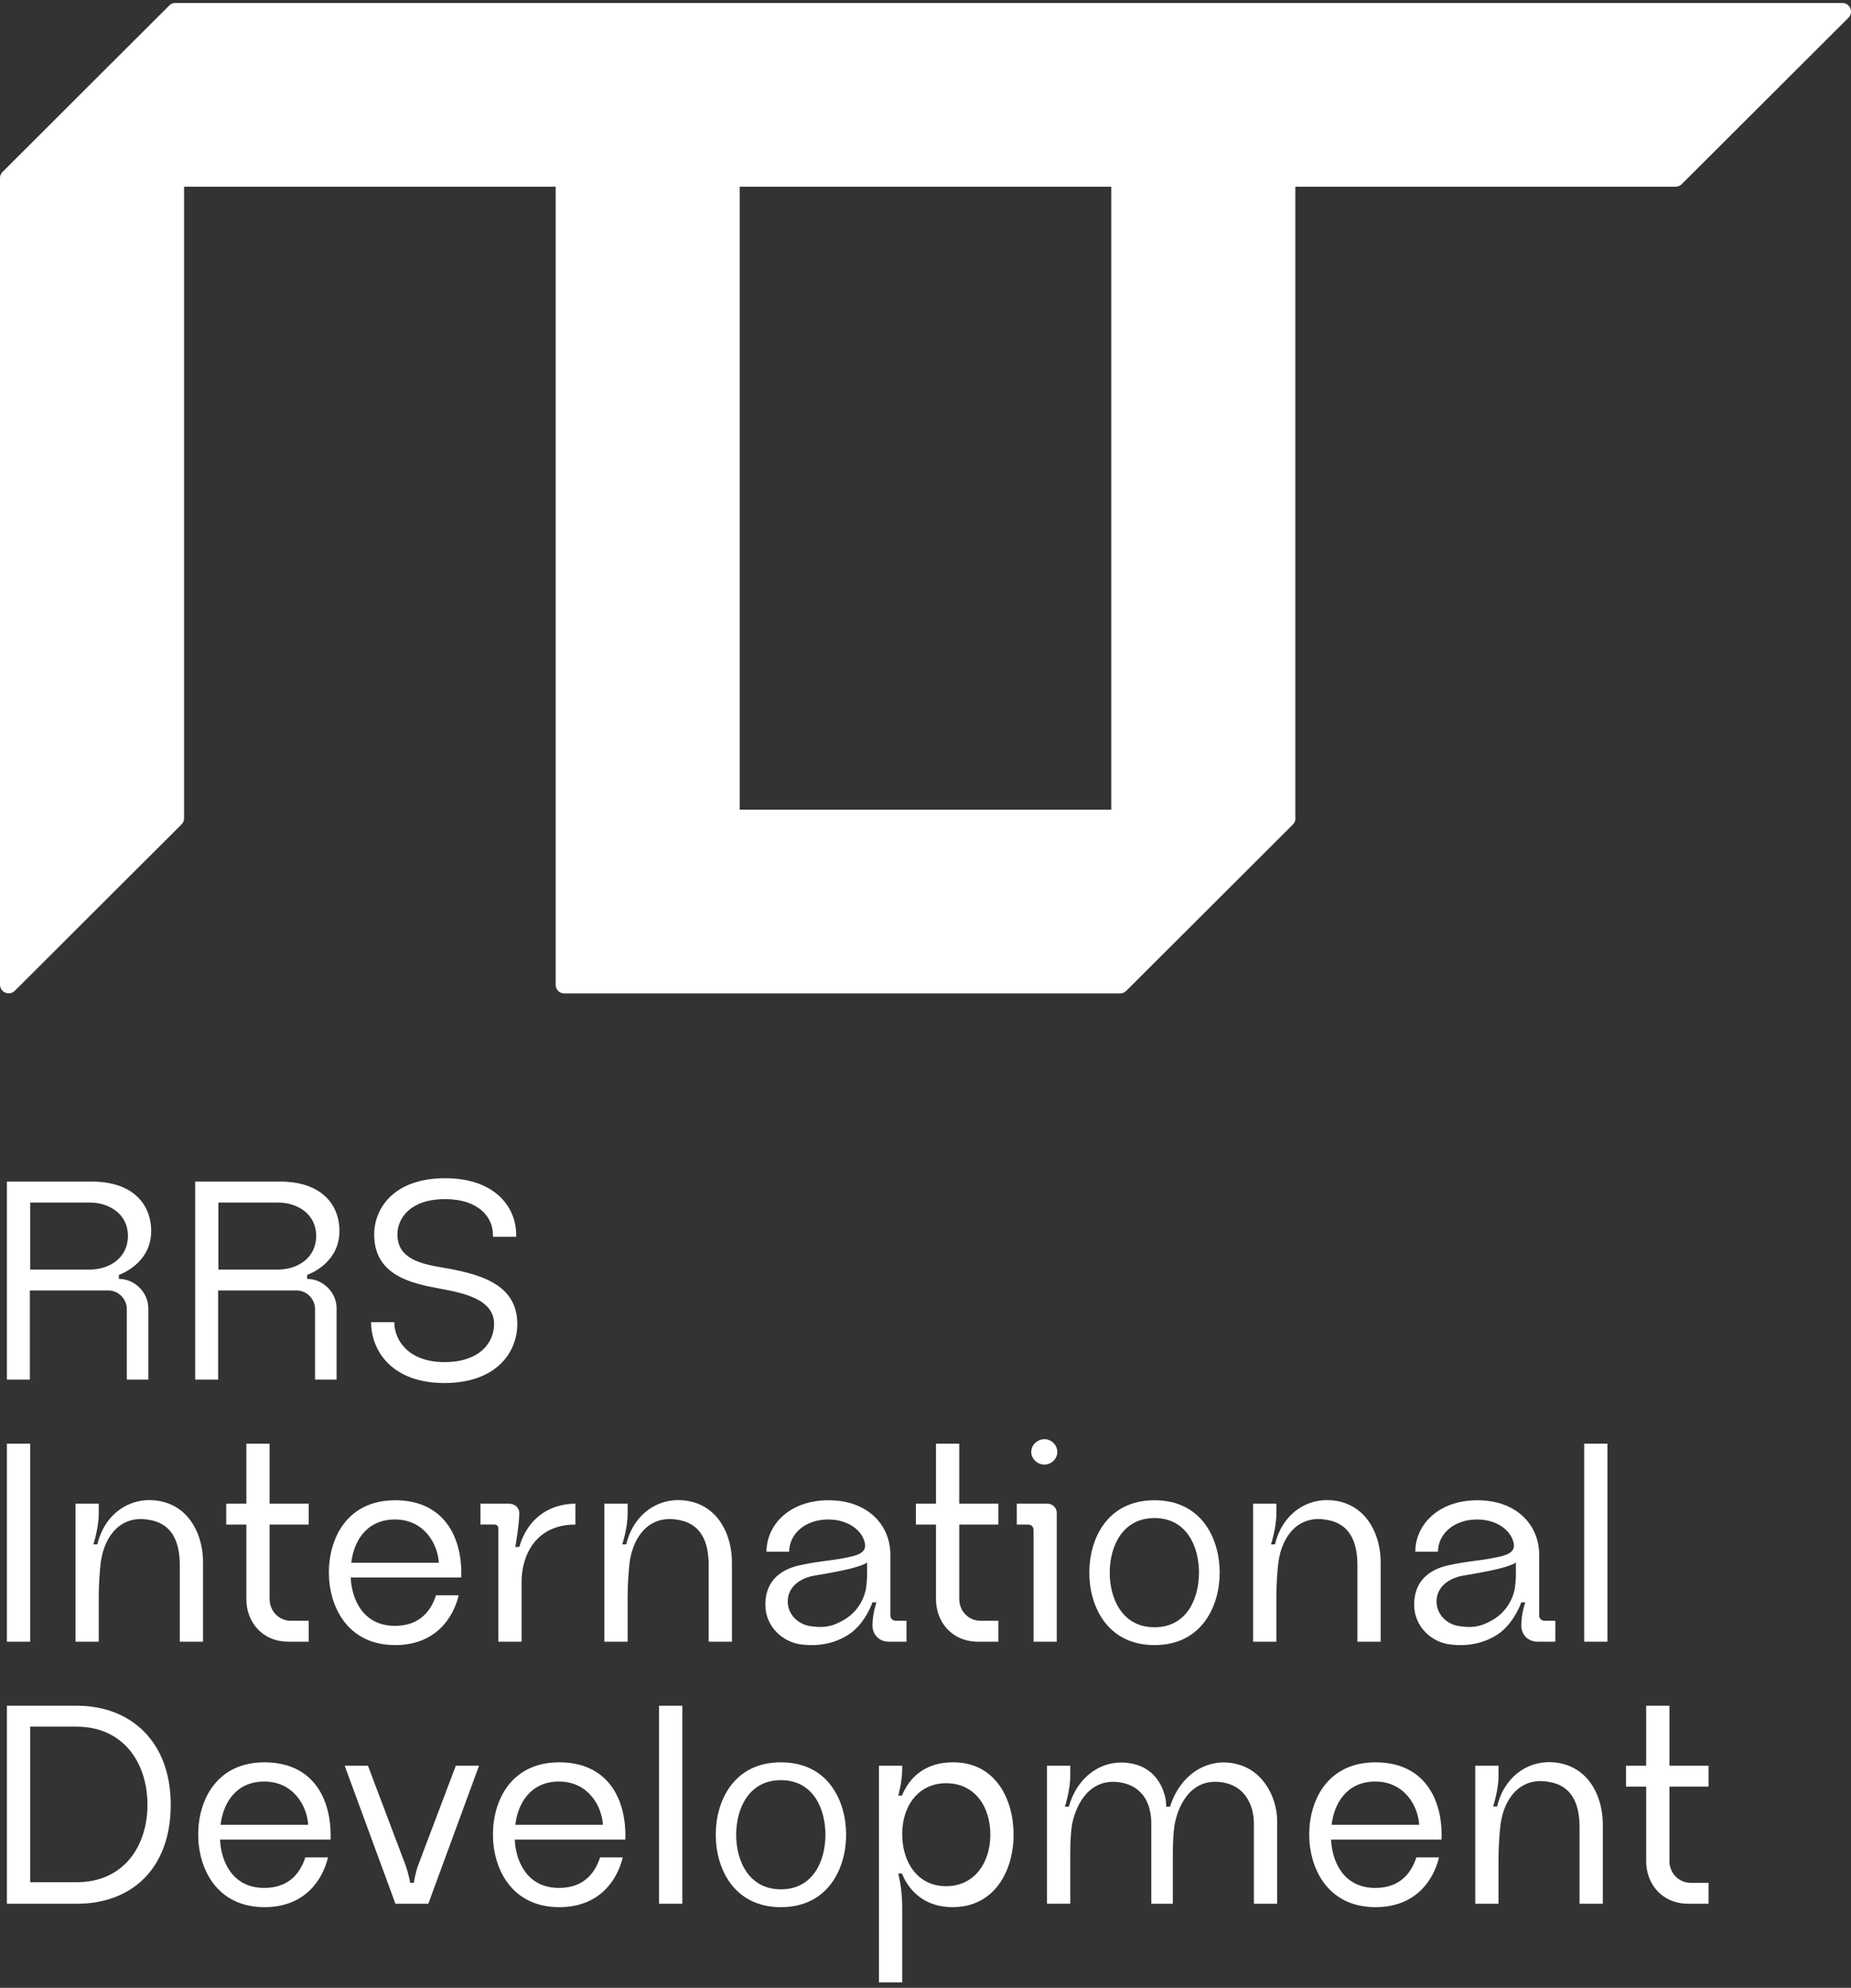 <svg width="313" height="336" viewBox="0 0 313 336" fill="none" xmlns="http://www.w3.org/2000/svg">
<rect x="0" y="0" width="313" height="336" fill="#333333" stroke="none"/>
<path d="M25.083 221.15V233.198H21.442V221.245C21.442 219.572 20.007 218.134 18.376 218.134H5.051V233.198H1.168V199.726H15.544C22.349 199.726 25.563 203.456 25.563 208.094C25.563 213.162 21.102 215.124 20.1 215.504V216.175C22.782 216.175 25.081 218.469 25.081 221.148L25.083 221.15ZM21.633 208.909C21.633 205.179 18.422 203.266 15.163 203.266H5.1V214.599H15.163C18.422 214.599 21.633 212.686 21.633 208.909Z" fill="white"/>
<path d="M56.914 221.15V233.198H53.273V221.245C53.273 219.572 51.838 218.134 50.207 218.134H36.885V233.198H33.004V199.726H47.38C54.185 199.726 57.399 203.456 57.399 208.094C57.399 213.162 52.938 215.124 51.936 215.504V216.175C54.618 216.175 56.917 218.469 56.917 221.148L56.914 221.15ZM53.464 208.909C53.464 205.179 50.253 203.266 46.994 203.266H36.931V214.599H46.994C50.253 214.599 53.464 212.686 53.464 208.909Z" fill="white"/>
<path d="M87.477 223.782C87.477 228.518 84.027 233.776 75.116 233.776C66.205 233.776 62.75 228.227 62.75 223.494H66.677C66.677 226.554 69.074 230.238 75.16 230.238C81.246 230.238 83.548 226.842 83.548 223.782C83.548 219.524 78.131 218.519 74.297 217.804C69.697 216.945 63.273 215.652 63.273 208.672C63.273 204.221 66.631 199.156 75.255 199.156C83.88 199.156 87.284 204.224 87.284 208.672V209.052H83.352V208.672C83.352 205.898 81.1 202.694 75.253 202.694C69.406 202.694 67.201 205.898 67.201 208.672C67.201 212.734 71.081 213.642 74.871 214.266C80.621 215.272 87.472 216.799 87.472 223.782H87.477Z" fill="white"/>
<path d="M5.1 244.029V277.502H1.168V244.029H5.1Z" fill="white"/>
<path d="M34.334 264.113V277.504H30.401V264.545C30.401 260.576 29.061 257.465 25.132 256.891C20.483 256.079 17.654 259.522 17.033 264.116C16.886 265.407 16.698 267.607 16.698 269.901V277.504H12.766V254.166H16.698V255.886C16.698 258.277 15.788 261.054 15.788 261.054H16.46C17.754 255.601 22.449 252.636 27.484 253.829C32.323 255.027 34.336 259.761 34.336 264.113H34.334Z" fill="white"/>
<path d="M41.658 270.331V257.702H38.254V254.165H41.658V244.029H45.59V254.165H52.202V257.702H45.59V270.28C45.59 272.337 47.172 273.964 49.185 273.964H52.202V277.502H48.798C44.245 277.502 41.658 274.059 41.658 270.331Z" fill="white"/>
<path d="M66.779 274.822C70.567 274.822 72.723 272.765 73.731 269.659H77.563C76.653 273.485 73.635 278.074 66.83 278.074C58.731 278.074 55.613 271.523 55.613 265.787C55.613 260.051 58.68 253.59 66.83 253.59C74.98 253.59 78.235 259.712 77.995 266.646H59.306C59.448 270.137 61.269 274.822 66.779 274.822ZM59.401 264.159H74.21C74.017 260.956 71.718 256.842 66.779 256.842C61.839 256.842 59.783 260.717 59.401 264.159Z" fill="white"/>
<path d="M97.303 254.161V257.699C90.691 257.699 88.197 262.771 88.197 267.41V277.499H84.265V258.37C84.265 257.938 84.025 257.699 83.592 257.699H81.242V254.161H85.989C86.996 254.161 87.81 254.783 87.81 255.786C87.81 257.699 87.138 261.481 87.138 261.481H87.81C89.058 257.221 92.219 254.256 97.301 254.161H97.303Z" fill="white"/>
<path d="M123.767 264.113V277.504H119.835V264.545C119.835 260.576 118.495 257.465 114.565 256.891C109.917 256.079 107.087 259.522 106.466 264.116C106.32 265.407 106.131 267.607 106.131 269.901V277.504H102.199V254.166H106.131V255.886C106.131 258.277 105.222 261.054 105.222 261.054H105.894C107.188 255.601 111.883 252.636 116.918 253.829C121.757 255.027 123.77 259.761 123.77 264.113H123.767Z" fill="white"/>
<path d="M153.284 277.5H150.313C148.685 277.5 147.535 276.353 147.535 274.728C147.535 272.718 148.208 270.852 148.208 270.852H147.535C147.535 270.852 146.288 274.536 143.413 276.353C141.114 277.788 138.524 278.313 135.602 277.978C132.389 277.644 129.418 274.968 129.418 271.237C129.418 267.075 132.198 265.306 134.979 264.64C138.045 263.92 140.874 263.778 143.031 263.3C144.806 262.966 146.626 262.534 146.242 260.814C145.814 258.757 143.51 256.844 140.06 256.844C136.035 256.844 133.448 259.379 133.448 262.297H129.614C129.614 257.801 133.448 253.592 140.109 253.592C146.77 253.592 150.558 257.801 150.558 262.775V273.057C150.558 273.582 150.944 273.965 151.519 273.965H153.289V277.503L153.284 277.5ZM137.566 266.36C135.456 266.74 133.206 268.126 133.206 270.71C133.206 272.911 134.976 274.582 137.038 274.872C139.053 275.158 140.49 275.112 142.694 273.821C144.85 272.576 146.051 270.517 146.433 268.558C146.528 267.887 146.626 266.933 146.626 266.213V264.11C145.716 264.781 143.031 265.45 137.566 266.357V266.36Z" fill="white"/>
<path d="M158.275 270.331V257.702H154.871V254.165H158.275V244.029H162.207V254.165H168.819V257.702H162.207V270.28C162.207 272.337 163.789 273.964 165.802 273.964H168.819V277.502H165.415C160.862 277.502 158.275 274.059 158.275 270.331Z" fill="white"/>
<path d="M178.696 255.698V277.504H174.764V258.568C174.764 258.089 174.383 257.704 173.901 257.704H171.938V254.166H177.114C177.975 254.166 178.696 254.883 178.696 255.698ZM176.633 247.569C177.735 247.569 178.789 246.61 178.789 245.417C178.789 244.224 177.735 243.265 176.633 243.265C175.437 243.265 174.383 244.219 174.383 245.417C174.383 246.615 175.437 247.569 176.633 247.569Z" fill="white"/>
<path d="M206.246 265.833C206.246 271.477 203.229 278.074 195.223 278.074C187.217 278.074 184.199 271.477 184.199 265.833C184.199 260.19 187.17 253.59 195.223 253.59C203.275 253.59 206.246 260.19 206.246 265.833ZM202.747 265.833C202.747 261.529 200.737 256.603 195.223 256.603C189.709 256.603 187.652 261.529 187.652 265.833C187.652 270.137 189.713 275.061 195.223 275.061C200.732 275.061 202.747 270.137 202.747 265.833Z" fill="white"/>
<path d="M233.466 264.113V277.504H229.534V264.545C229.534 260.576 228.194 257.465 224.265 256.891C219.616 256.079 216.787 259.522 216.166 264.116C216.019 265.407 215.831 267.607 215.831 269.901V277.504H211.898V254.166H215.831V255.886C215.831 258.277 214.921 261.054 214.921 261.054H215.593C216.887 255.601 221.582 252.636 226.617 253.829C231.456 255.027 233.469 259.761 233.469 264.113H233.466Z" fill="white"/>
<path d="M262.995 277.5H260.024C258.396 277.5 257.246 276.353 257.246 274.728C257.246 272.718 257.919 270.852 257.919 270.852H257.246C257.246 270.852 255.999 274.536 253.124 276.353C250.825 277.788 248.235 278.313 245.313 277.978C242.1 277.644 239.129 274.968 239.129 271.237C239.129 267.075 241.909 265.306 244.69 264.64C247.756 263.92 250.585 263.778 252.742 263.3C254.517 262.966 256.337 262.534 255.953 260.814C255.525 258.757 253.221 256.844 249.771 256.844C245.746 256.844 243.159 259.379 243.159 262.297H239.325C239.325 257.801 243.159 253.592 249.82 253.592C256.481 253.592 260.269 257.801 260.269 262.775V273.057C260.269 273.582 260.655 273.965 261.23 273.965H263V277.503L262.995 277.5ZM247.277 266.36C245.166 266.74 242.917 268.126 242.917 270.71C242.917 272.911 244.687 274.582 246.749 274.872C248.764 275.158 250.201 275.112 252.405 273.821C254.561 272.576 255.762 270.517 256.144 268.558C256.239 267.887 256.337 266.933 256.337 266.213V264.11C255.427 264.781 252.742 265.45 247.277 266.357V266.36Z" fill="white"/>
<path d="M271.815 244.029V277.502H267.883V244.029H271.815Z" fill="white"/>
<path d="M13.006 321.795H1.168V288.322H13.006C22.015 288.322 28.871 294.298 28.871 305.057C28.871 315.817 22.305 321.795 13.006 321.795ZM24.939 305.057C24.939 298.267 21.105 291.86 12.911 291.86H5.1V318.16H12.911C21.105 318.16 24.939 311.848 24.939 305.055V305.057Z" fill="white"/>
<path d="M44.681 319.12C48.469 319.12 50.626 317.063 51.633 313.957H55.465C54.555 317.783 51.538 322.372 44.732 322.372C36.633 322.372 33.516 315.821 33.516 310.085C33.516 304.349 36.582 297.891 44.732 297.891C52.883 297.891 56.137 304.012 55.898 310.944H37.208C37.35 314.435 39.172 319.12 44.681 319.12ZM37.303 308.455H52.112C51.919 305.252 49.621 301.141 44.681 301.141C39.741 301.141 37.685 305.013 37.303 308.455Z" fill="white"/>
<path d="M70.798 315.056L77.078 298.46H81.005L72.427 321.795H66.866L58.285 298.46H62.217L68.494 315.056C69.118 316.727 69.358 318.26 69.358 318.26H69.979C69.979 318.26 70.172 316.727 70.793 315.056H70.798Z" fill="white"/>
<path d="M94.521 319.12C98.309 319.12 100.465 317.063 101.473 313.957H105.305C104.395 317.783 101.378 322.372 94.572 322.372C86.473 322.372 83.356 315.821 83.356 310.085C83.356 304.349 86.422 297.891 94.572 297.891C102.723 297.891 105.977 304.012 105.738 310.944H87.048C87.19 314.435 89.011 319.12 94.521 319.12ZM87.143 308.455H101.952C101.759 305.252 99.46 301.141 94.521 301.141C89.581 301.141 87.525 305.013 87.143 308.455Z" fill="white"/>
<path d="M115.377 288.322V321.795H111.445V288.322H115.377Z" fill="white"/>
<path d="M143.078 310.132C143.078 315.775 140.061 322.372 132.055 322.372C124.049 322.372 121.031 315.775 121.031 310.132C121.031 304.488 124.002 297.891 132.055 297.891C140.107 297.891 143.078 304.488 143.078 310.132ZM139.579 310.132C139.579 305.828 137.569 300.904 132.055 300.904C126.541 300.904 124.484 305.828 124.484 310.132C124.484 314.435 126.545 319.359 132.055 319.359C137.564 319.359 139.579 314.435 139.579 310.132Z" fill="white"/>
<path d="M161.09 322.37C156.297 322.37 153.71 319.598 152.51 316.68H151.889C151.889 316.68 152.561 319.166 152.561 322.275V335.089H148.629V298.459H152.561V298.937C152.561 301.282 151.889 303.529 151.889 303.529H152.51C153.71 300.611 156.249 297.886 161.186 297.886C168.326 297.886 171.395 304.103 171.395 310.127C171.395 316.151 168.231 322.368 161.09 322.368V322.37ZM159.987 301.424C155.246 301.424 152.51 305.347 152.561 310.127C152.607 314.909 155.246 318.83 159.987 318.83C164.729 318.83 167.465 314.906 167.465 310.127C167.465 305.347 164.829 301.424 159.987 301.424Z" fill="white"/>
<path d="M215.964 307.88V321.797H212.032V308.265C212.032 305.108 210.502 301.855 206.711 301.282C201.728 300.47 199.331 304.632 198.612 308.453C198.419 309.746 198.324 311.513 198.324 313.425V321.794H194.683V308.263C194.683 305.105 193.436 301.951 189.413 301.28C184.429 300.514 182.033 304.63 181.265 308.45C181.077 309.695 180.979 311.415 180.979 313.423V321.792H177.047V298.457H180.979V300.228C180.979 302.619 180.069 305.391 180.069 305.391H180.742C182.273 299.894 186.924 297.022 191.714 298.174C196.414 299.272 197.324 304.051 197.177 305.391H197.849C199.573 299.894 204.273 296.976 209.066 298.174C213.761 299.272 215.969 304.005 215.969 307.88H215.964Z" fill="white"/>
<path d="M232.552 319.12C236.34 319.12 238.497 317.063 239.504 313.957H243.336C242.426 317.783 239.409 322.372 232.603 322.372C224.505 322.372 221.387 315.821 221.387 310.085C221.387 304.349 224.453 297.891 232.603 297.891C240.754 297.891 244.009 304.012 243.769 310.944H225.079C225.221 314.435 227.043 319.12 232.552 319.12ZM225.175 308.455H239.984C239.79 305.252 237.492 301.141 232.552 301.141C227.613 301.141 225.556 305.013 225.175 308.455Z" fill="white"/>
<path d="M271.033 308.407V321.797H267.101V308.839C267.101 304.87 265.761 301.761 261.831 301.185C257.182 300.373 254.353 303.816 253.732 308.407C253.585 309.698 253.397 311.899 253.397 314.192V321.795H249.465V298.46H253.397V300.18C253.397 302.571 252.487 305.345 252.487 305.345H253.16C254.453 299.895 259.148 296.93 264.183 298.123C269.023 299.321 271.035 304.052 271.035 308.405L271.033 308.407Z" fill="white"/>
<path d="M278.365 314.622V301.995H274.961V298.458H278.365V288.322H282.297V298.458H288.909V301.995H282.297V314.573C282.297 316.63 283.879 318.257 285.892 318.257H288.909V321.795H285.505C280.952 321.795 278.365 318.352 278.365 314.624V314.622Z" fill="white"/>
<path d="M312.891 1.403C312.661 0.856 312.128 0.5 311.536 0.5H29.662C29.645 0.5 29.628 0.5 29.611 0.502C29.596 0.502 29.581 0.502 29.567 0.502C29.437 0.51 29.31 0.537 29.188 0.578C29.178 0.583 29.166 0.585 29.156 0.59C29.034 0.637 28.916 0.698 28.808 0.773C28.799 0.781 28.787 0.788 28.777 0.798C28.723 0.837 28.674 0.881 28.625 0.927L0.425 29.066C0.379 29.113 0.337 29.161 0.298 29.212C0.289 29.225 0.279 29.237 0.269 29.252C0.232 29.303 0.198 29.357 0.169 29.413C0.169 29.415 0.166 29.418 0.164 29.42C0.134 29.474 0.112 29.53 0.09 29.586C0.086 29.601 0.081 29.615 0.076 29.63C0.034 29.749 0.01 29.874 0.002 30.001C0.002 30.015 0.002 30.03 0.002 30.047C0.002 30.064 0 30.081 0 30.098V166.449C0 167.039 0.357 167.571 0.905 167.798C1.086 167.873 1.276 167.91 1.465 167.91C1.846 167.91 2.218 167.761 2.499 167.483L30.699 139.346C30.973 139.073 31.127 138.702 31.127 138.314V31.557H93.965V166.446C93.965 166.466 93.969 166.485 93.969 166.505C93.974 166.68 94.006 166.858 94.077 167.027C94.304 167.573 94.838 167.93 95.429 167.93H189.394C189.783 167.93 190.154 167.776 190.428 167.503L218.628 139.366C218.958 139.036 219.102 138.575 219.038 138.126V31.557H283.339C283.727 31.557 284.099 31.404 284.373 31.13L312.573 2.994C312.991 2.576 313.115 1.947 312.891 1.403ZM125.089 136.875V31.557H187.909V136.872H125.089V136.875Z" fill="white"/>
</svg>
